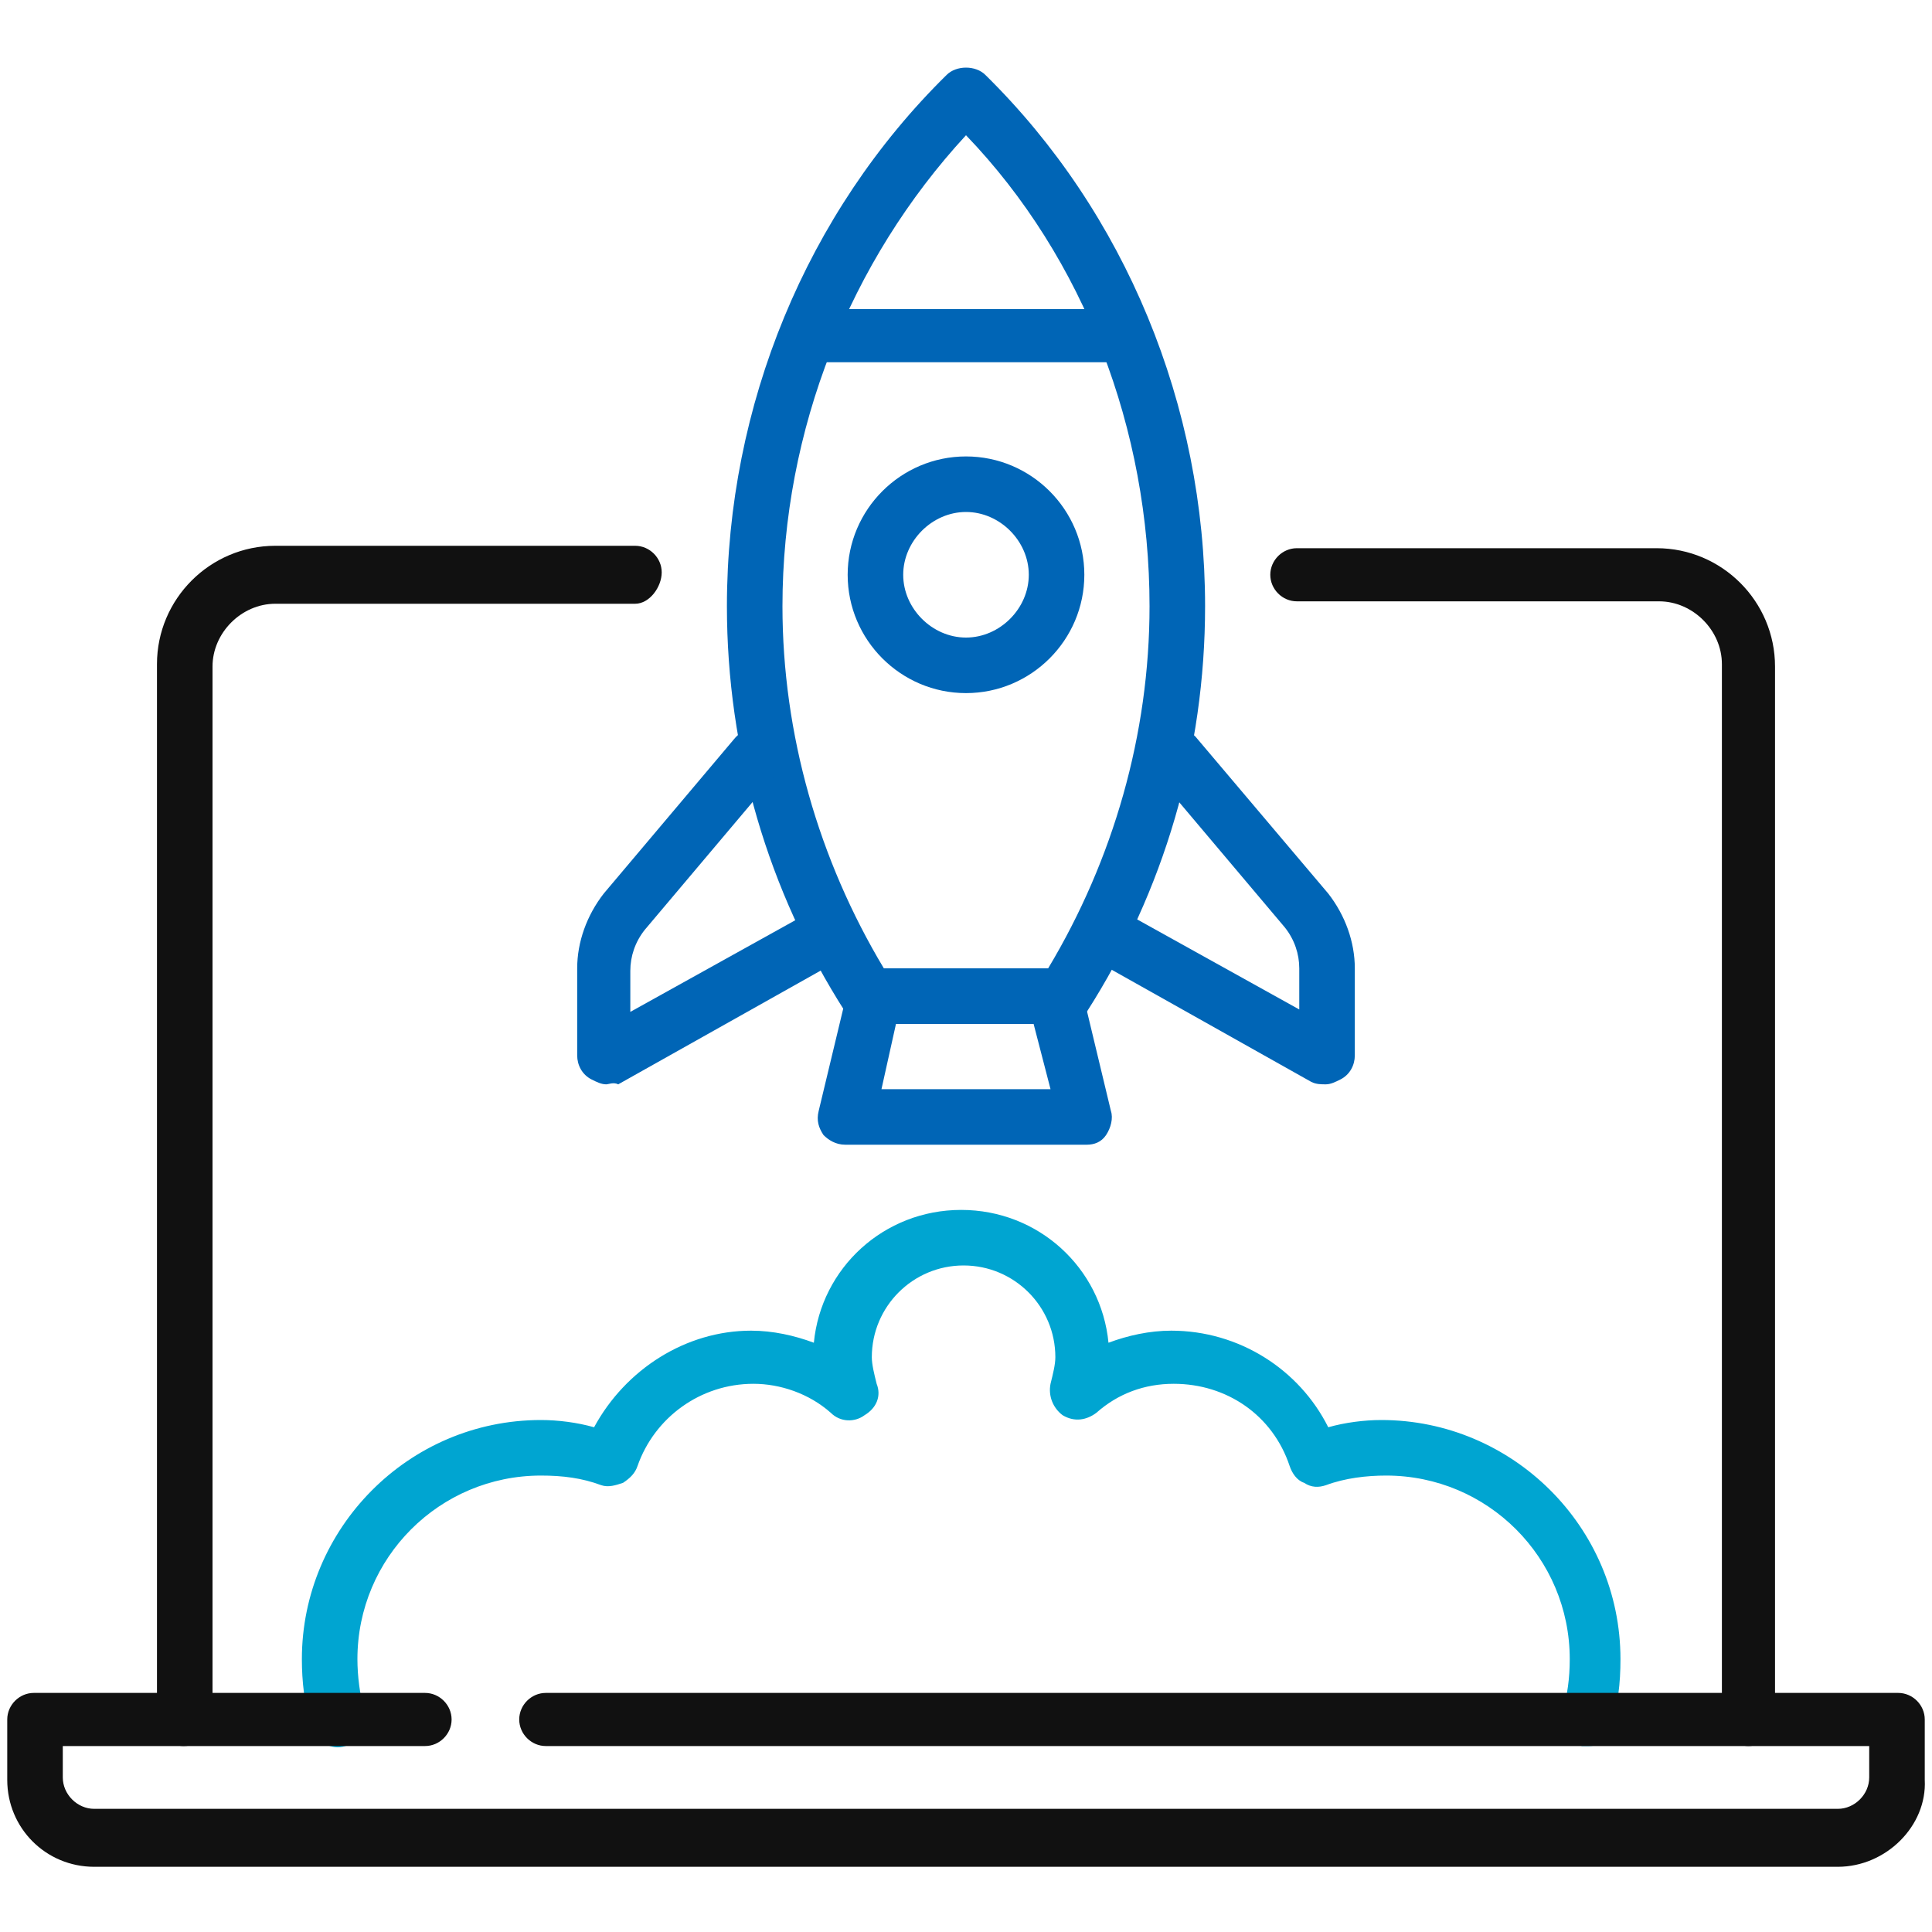 <?xml version="1.0" encoding="UTF-8"?>
<!-- Generator: Adobe Illustrator 28.0.0, SVG Export Plug-In . SVG Version: 6.00 Build 0)  -->
<svg xmlns:svgjs="http://svgjs.com/svgjs" xmlns="http://www.w3.org/2000/svg" xmlns:xlink="http://www.w3.org/1999/xlink" version="1.1" id="Layer_1" x="0px" y="0px" viewBox="0 0 80 80" style="enable-background:new 0 0 80 80;" xml:space="preserve">
<style type="text/css">
	.st0{fill:#00A5D1;}
	.st1{fill:#111111;}
	.st2{fill:#0065B6;}
</style>
<g>
	<g>
		<path class="st0" d="M65.8,72.3c-0.1,0-0.2,0-0.3,0c-0.6-0.2-0.9-0.8-0.8-1.4c0.2-0.7,0.3-1.4,0.3-2.2c0-4.2-3.4-7.6-7.6-7.6    c-0.8,0-1.7,0.1-2.5,0.4c-0.3,0.1-0.6,0.1-0.9-0.1c-0.3-0.1-0.5-0.4-0.6-0.7c-0.7-2.1-2.6-3.4-4.8-3.4c-1.2,0-2.3,0.4-3.2,1.2    c-0.4,0.3-0.9,0.4-1.4,0.1c-0.4-0.3-0.6-0.8-0.5-1.3c0.1-0.4,0.2-0.8,0.2-1.1c0-2.1-1.7-3.8-3.8-3.8c-2.1,0-3.8,1.7-3.8,3.8    c0,0.3,0.1,0.7,0.2,1.1c0.2,0.5,0,1-0.5,1.3c-0.4,0.3-1,0.3-1.4-0.1c-0.9-0.8-2.1-1.2-3.2-1.2c-2.2,0-4.1,1.4-4.8,3.4    c-0.1,0.3-0.3,0.5-0.6,0.7c-0.3,0.1-0.6,0.2-0.9,0.1c-0.8-0.3-1.6-0.4-2.5-0.4c-4.2,0-7.6,3.4-7.6,7.6c0,0.7,0.1,1.5,0.3,2.2    c0.2,0.6-0.2,1.2-0.8,1.4c-0.6,0.2-1.2-0.2-1.4-0.8c-0.3-0.9-0.4-1.9-0.4-2.8c0-5.4,4.4-9.9,9.9-9.9c0.7,0,1.5,0.1,2.2,0.3    c1.3-2.4,3.8-4,6.5-4c0.9,0,1.8,0.2,2.6,0.5c0.3-3.1,2.9-5.5,6.1-5.5c3.2,0,5.8,2.4,6.1,5.5c0.8-0.3,1.7-0.5,2.6-0.5    c2.8,0,5.3,1.6,6.5,4c0.7-0.2,1.5-0.3,2.2-0.3c5.4,0,9.9,4.4,9.9,9.9c0,1-0.1,1.9-0.4,2.8C66.7,72,66.3,72.3,65.8,72.3z"></path>
	</g>
	<g>
		<path class="st1" d="M72.4,72.3c-0.6,0-1.1-0.5-1.1-1.1V27.5c0-1.4-1.2-2.6-2.6-2.6H53.7c-0.6,0-1.1-0.5-1.1-1.1s0.5-1.1,1.1-1.1    h14.9c2.7,0,4.9,2.2,4.9,4.9v43.6C73.5,71.8,73,72.3,72.4,72.3z"></path>
	</g>
	<g>
		<path class="st1" d="M7.6,72.3c-0.6,0-1.1-0.5-1.1-1.1V27.5c0-2.7,2.2-4.9,4.9-4.9h14.9c0.6,0,1.1,0.5,1.1,1.1S26.9,25,26.3,25    H11.4c-1.4,0-2.6,1.2-2.6,2.6v43.6C8.8,71.8,8.3,72.3,7.6,72.3z"></path>
	</g>
	<g>
		<path class="st1" d="M76.1,77.3H3.9c-2,0-3.6-1.6-3.6-3.6v-2.5c0-0.6,0.5-1.1,1.1-1.1h16.2c0.6,0,1.1,0.5,1.1,1.1    s-0.5,1.1-1.1,1.1h-15v1.3c0,0.7,0.6,1.3,1.3,1.3h72.2c0.7,0,1.3-0.6,1.3-1.3v-1.3H22.6c-0.6,0-1.1-0.5-1.1-1.1s0.5-1.1,1.1-1.1    h56c0.6,0,1.1,0.5,1.1,1.1v2.5C79.8,75.6,78.1,77.3,76.1,77.3z"></path>
	</g>
	<g>
		<g>
			<path class="st2" d="M44,42.4h-8c-0.4,0-0.8-0.2-1-0.5c-3.2-5-4.9-10.8-4.9-16.8c0-8.3,3.3-16.3,9.1-22c0.4-0.4,1.2-0.4,1.6,0     c5.8,5.7,9.1,13.7,9.1,22c0,6-1.7,11.8-4.9,16.8C44.8,42.2,44.4,42.4,44,42.4z M36.6,40.1h6.8c2.7-4.5,4.2-9.7,4.2-15     c0-7.3-2.7-14.4-7.6-19.5c-4.8,5.2-7.6,12.2-7.6,19.5C32.4,30.4,33.9,35.6,36.6,40.1z"></path>
		</g>
		<g>
			<path class="st2" d="M45,47.4H35c-0.4,0-0.7-0.2-0.9-0.4c-0.2-0.3-0.3-0.6-0.2-1l1.2-5c0.1-0.5,0.6-0.9,1.1-0.9h7.5     c0.5,0,1,0.4,1.1,0.9l1.2,5c0.1,0.3,0,0.7-0.2,1S45.3,47.4,45,47.4z M36.5,45.1h7l-0.7-2.7h-5.7L36.5,45.1z"></path>
		</g>
		<g>
			<path class="st2" d="M25.1,44.9c-0.2,0-0.4-0.1-0.6-0.2c-0.4-0.2-0.6-0.6-0.6-1v-3.6c0-1.1,0.4-2.2,1.1-3.1l5.4-6.4     c0.4-0.5,1.1-0.6,1.6-0.1c0.5,0.4,0.6,1.1,0.1,1.6l-5.4,6.4c-0.4,0.5-0.6,1.1-0.6,1.7v1.7l7.2-4c0.5-0.3,1.2-0.1,1.6,0.4     c0.3,0.5,0.1,1.2-0.4,1.6l-8.9,5C25.4,44.8,25.2,44.9,25.1,44.9z"></path>
		</g>
		<g>
			<path class="st2" d="M54.9,44.9c-0.2,0-0.4,0-0.6-0.1l-8.9-5c-0.5-0.3-0.7-1-0.4-1.6c0.3-0.6,1-0.7,1.6-0.4l7.2,4v-1.7     c0-0.6-0.2-1.2-0.6-1.7L47.8,32c-0.4-0.5-0.3-1.2,0.1-1.6c0.5-0.4,1.2-0.3,1.6,0.1L55,37c0.7,0.9,1.1,2,1.1,3.1v3.6     c0,0.4-0.2,0.8-0.6,1C55.3,44.8,55.1,44.9,54.9,44.9z"></path>
		</g>
		<g>
			<path class="st2" d="M46.2,15H33.8c-0.6,0-1.1-0.5-1.1-1.1s0.5-1.1,1.1-1.1h12.5c0.6,0,1.1,0.5,1.1,1.1S46.9,15,46.2,15z"></path>
		</g>
		<g>
			<path class="st2" d="M40,28.7c-2.7,0-4.9-2.2-4.9-4.9s2.2-4.9,4.9-4.9c2.7,0,4.9,2.2,4.9,4.9S42.7,28.7,40,28.7z M40,21.2     c-1.4,0-2.6,1.2-2.6,2.6c0,1.4,1.2,2.6,2.6,2.6c1.4,0,2.6-1.2,2.6-2.6C42.6,22.4,41.4,21.2,40,21.2z"></path>
		</g>
	</g>
</g>
</svg>
